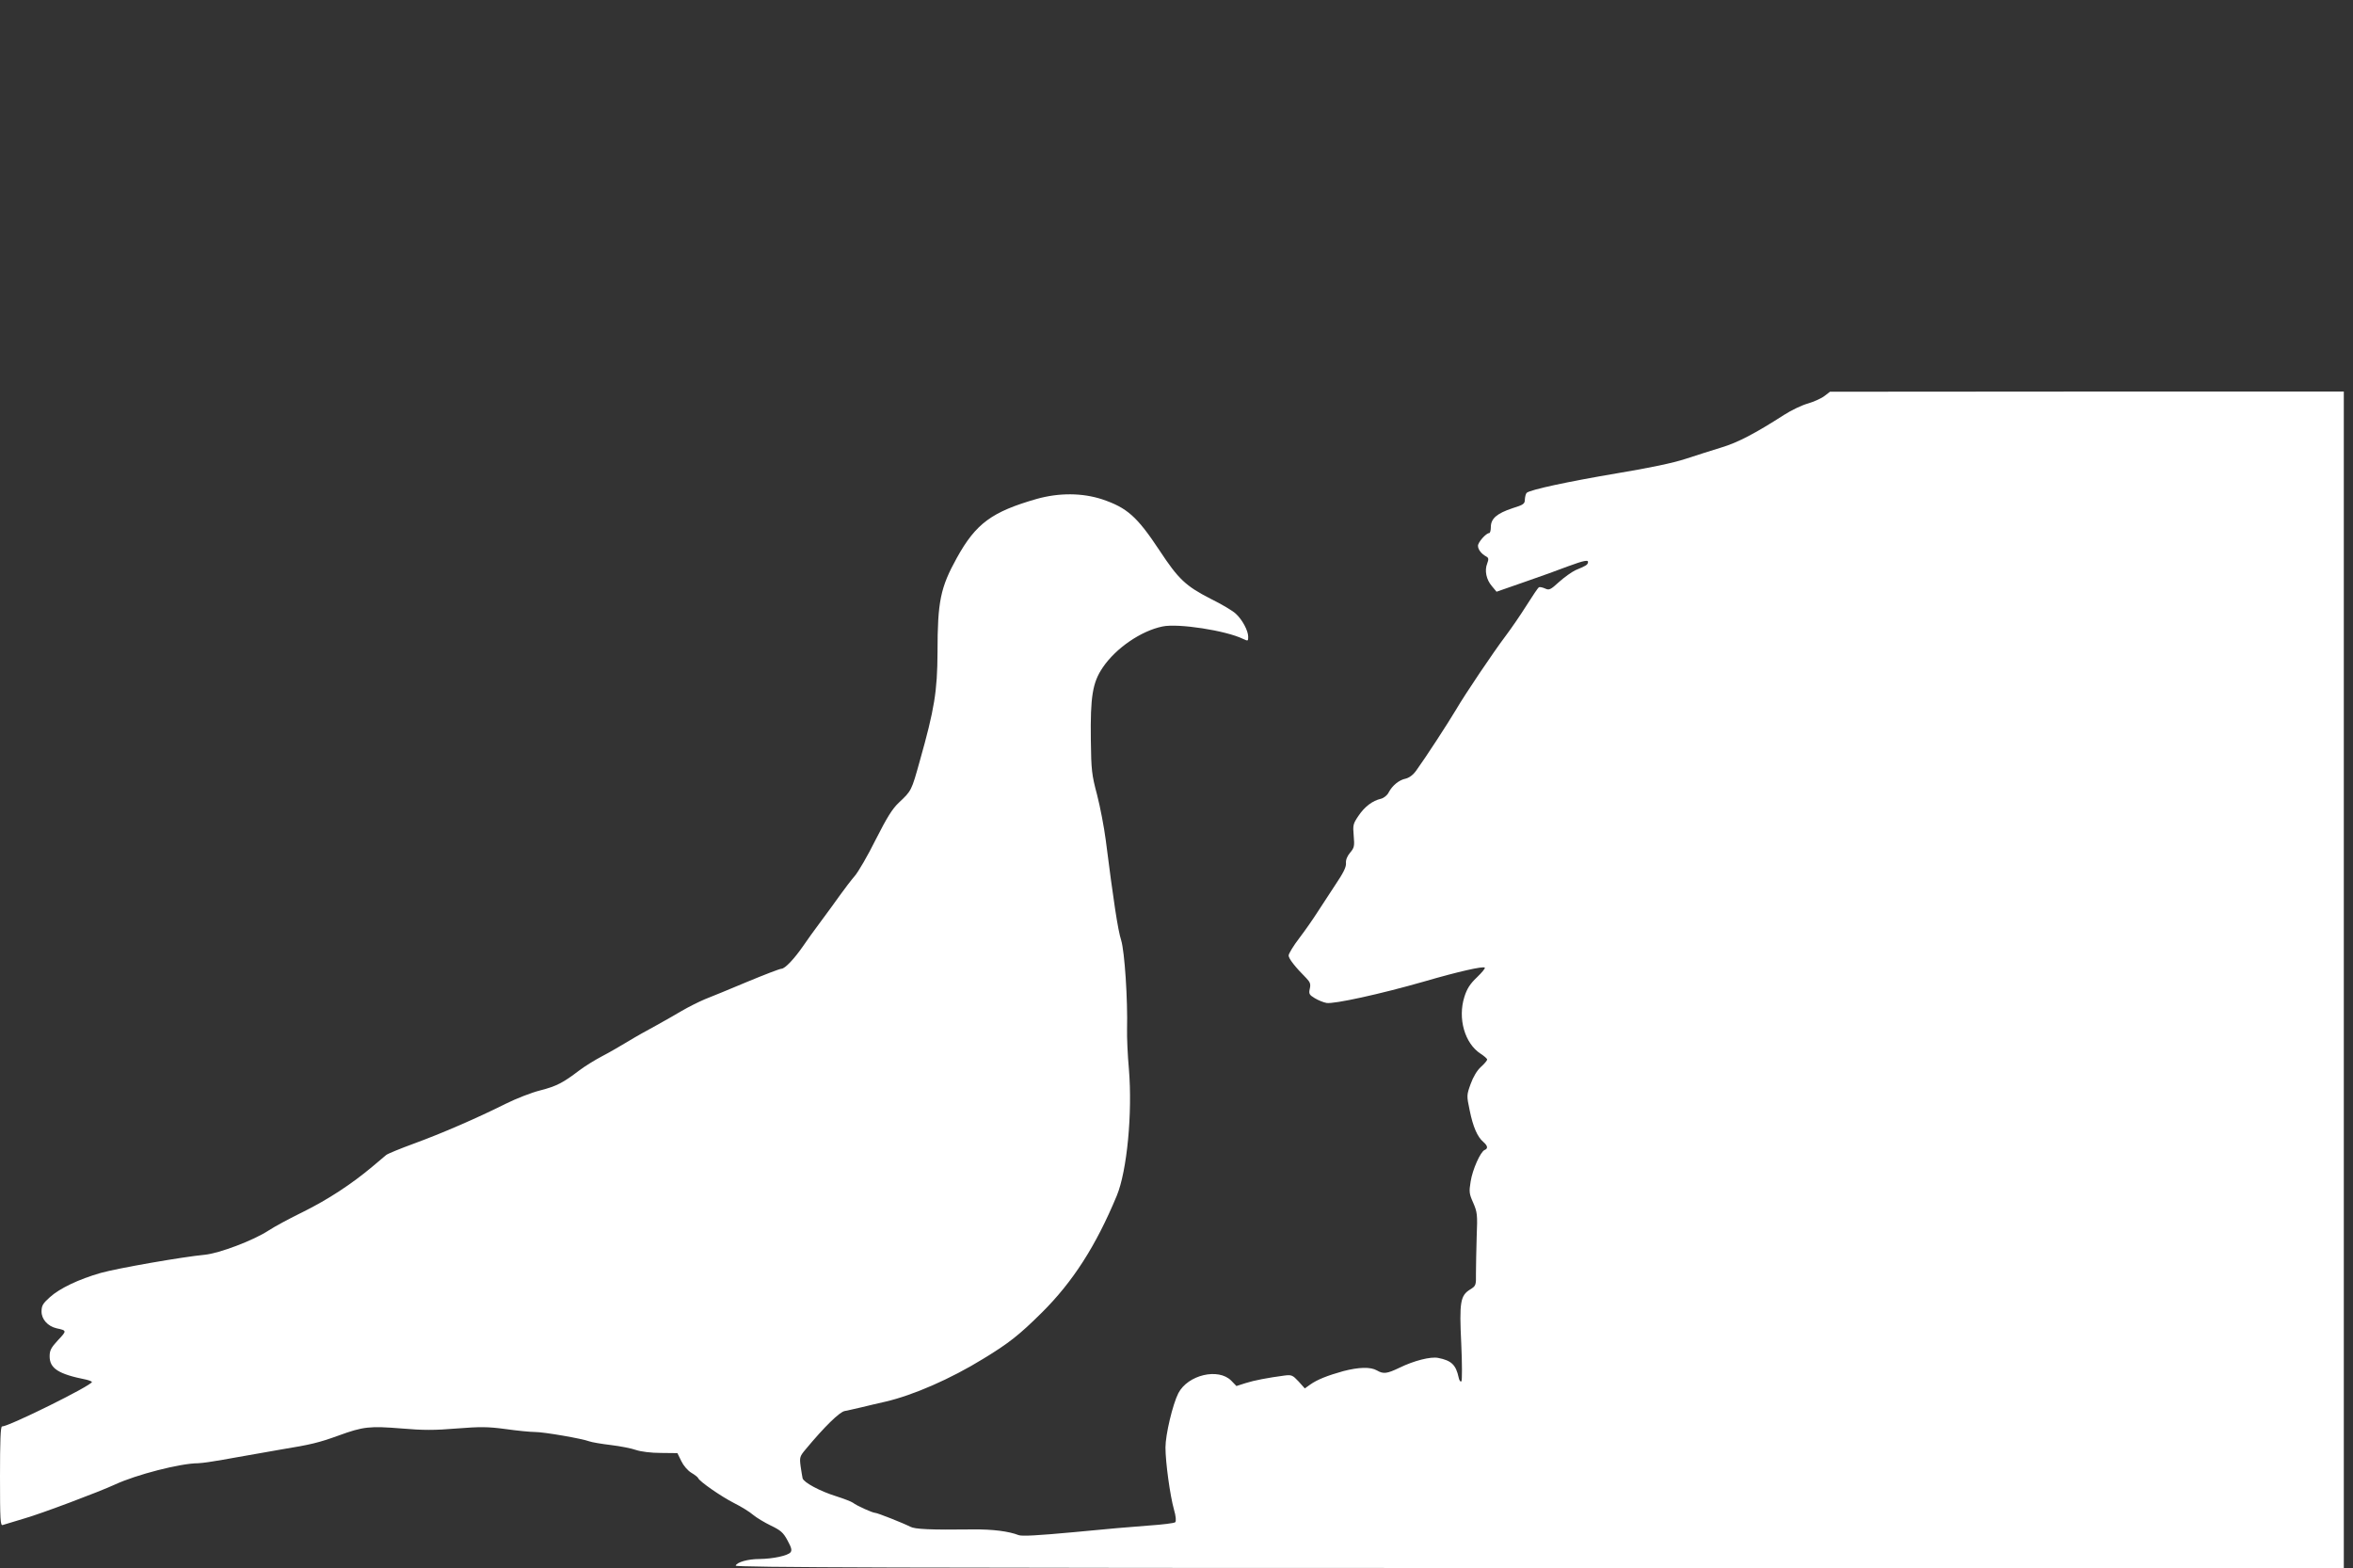 <?xml version="1.0" standalone="no"?>
<!DOCTYPE svg PUBLIC "-//W3C//DTD SVG 20010904//EN"
 "http://www.w3.org/TR/2001/REC-SVG-20010904/DTD/svg10.dtd">
<svg version="1.0" xmlns="http://www.w3.org/2000/svg"
 width="1280pt" height="853pt" viewBox="0 0 1280 853"
 preserveAspectRatio="xMidYMid meet">
<rect x="0" y="0" width="1280" height="853" fill="#333333" stroke="none"/>
<g transform="translate(0,853) scale(0.1,-0.1)"
fill="#ffffff" stroke="none">
<path d="M9925 6376 c-16 -13 -57 -31 -90 -41 -33 -9 -91 -37 -130 -62 -157
-101 -253 -151 -340 -177 -49 -15 -137 -43 -195 -62 -70 -23 -195 -49 -375
-79 -266 -45 -471 -89 -490 -106 -5 -5 -9 -21 -10 -36 0 -24 -7 -29 -68 -48
-84 -28 -117 -56 -117 -102 0 -18 -4 -33 -9 -33 -17 0 -61 -50 -61 -69 0 -20
18 -44 46 -59 12 -7 13 -14 4 -38 -15 -38 -5 -87 26 -123 l25 -30 152 53 c84
29 190 67 236 85 90 33 115 38 109 19 -4 -12 -11 -16 -68 -40 -19 -9 -59 -37
-88 -63 -48 -44 -55 -47 -78 -36 -14 6 -29 9 -33 6 -4 -2 -34 -46 -66 -97 -32
-51 -84 -127 -115 -168 -65 -86 -222 -319 -269 -400 -46 -77 -165 -260 -217
-332 -17 -24 -38 -39 -58 -44 -35 -7 -72 -37 -92 -75 -7 -15 -26 -30 -41 -34
-48 -11 -90 -44 -123 -93 -30 -44 -31 -51 -26 -109 5 -56 3 -65 -20 -92 -16
-19 -24 -40 -22 -58 1 -21 -15 -53 -59 -118 -33 -50 -77 -117 -98 -150 -21
-33 -64 -95 -96 -137 -33 -43 -59 -86 -59 -96 0 -17 36 -63 96 -123 21 -22 25
-32 19 -58 -6 -27 -3 -33 27 -51 18 -11 47 -23 64 -26 40 -7 292 48 529 116
189 55 323 85 332 76 4 -3 -16 -27 -43 -53 -38 -36 -54 -62 -68 -106 -37 -118
2 -253 88 -309 20 -13 36 -27 36 -32 0 -5 -15 -23 -34 -40 -21 -19 -42 -54
-56 -93 -22 -61 -22 -63 -5 -144 18 -89 42 -144 74 -171 24 -21 27 -36 7 -44
-22 -9 -66 -106 -76 -172 -9 -55 -8 -66 14 -115 22 -51 24 -64 19 -183 -2 -71
-4 -160 -4 -199 1 -68 0 -70 -32 -90 -53 -33 -59 -69 -48 -294 5 -108 5 -200
1 -205 -5 -5 -12 4 -15 20 -15 70 -40 93 -112 107 -41 8 -131 -15 -209 -53
-69 -33 -88 -36 -124 -15 -35 20 -98 18 -183 -4 -86 -24 -142 -46 -181 -74
l-28 -20 -34 38 c-32 34 -38 37 -77 32 -90 -12 -164 -26 -211 -41 l-50 -16
-28 29 c-70 71 -236 32 -288 -68 -31 -61 -70 -226 -70 -295 0 -81 25 -262 46
-337 11 -38 13 -64 7 -70 -5 -5 -70 -13 -144 -18 -73 -5 -257 -21 -408 -36
-195 -18 -282 -23 -300 -16 -54 21 -141 32 -247 31 -235 -3 -318 1 -343 15
-37 19 -178 75 -190 75 -14 0 -101 39 -121 55 -8 6 -49 22 -90 35 -90 28 -177
75 -184 98 -2 9 -7 40 -11 67 -6 47 -4 53 27 90 103 124 185 204 213 209 11 2
52 11 90 20 39 10 98 23 132 31 150 35 353 123 533 234 138 84 195 129 318
251 168 167 293 361 407 635 56 135 86 451 66 690 -7 77 -11 174 -10 215 4
162 -13 423 -32 485 -18 55 -42 216 -84 546 -9 69 -30 179 -47 245 -29 109
-32 134 -34 299 -3 235 9 312 65 394 71 105 208 199 325 223 85 18 345 -22
439 -68 26 -12 27 -12 27 12 0 33 -32 93 -67 125 -15 15 -77 52 -138 82 -135
69 -175 107 -277 262 -123 186 -177 233 -313 279 -108 35 -233 36 -355 2 -244
-70 -331 -133 -435 -321 -89 -161 -105 -236 -105 -513 -1 -213 -17 -310 -96
-590 -46 -165 -45 -163 -115 -229 -35 -33 -64 -80 -125 -200 -43 -87 -95 -176
-114 -198 -19 -22 -55 -69 -80 -104 -25 -35 -72 -100 -105 -144 -34 -45 -76
-104 -95 -132 -49 -71 -100 -125 -119 -125 -9 0 -92 -32 -186 -71 -93 -39
-197 -82 -231 -95 -33 -14 -89 -42 -125 -63 -35 -21 -99 -57 -142 -81 -43 -23
-111 -61 -150 -85 -40 -24 -103 -61 -142 -81 -38 -20 -95 -55 -125 -78 -88
-67 -123 -85 -212 -108 -45 -11 -130 -44 -188 -73 -158 -79 -348 -161 -498
-216 -74 -27 -142 -55 -151 -62 -9 -7 -43 -36 -76 -64 -112 -94 -240 -178
-375 -245 -74 -36 -159 -82 -189 -102 -83 -54 -267 -124 -348 -132 -118 -11
-474 -73 -566 -99 -118 -34 -222 -83 -276 -132 -38 -34 -45 -46 -45 -78 0 -42
34 -80 82 -91 56 -12 56 -13 8 -64 -38 -41 -46 -56 -46 -88 0 -66 47 -97 198
-127 17 -4 32 -10 32 -13 -1 -19 -451 -242 -489 -242 -8 0 -11 -80 -11 -271 0
-239 2 -270 15 -265 9 3 62 19 119 36 91 26 407 145 491 184 116 54 357 116
453 116 20 0 111 14 202 31 91 16 203 36 250 44 160 26 205 37 310 75 137 50
171 53 346 39 115 -10 179 -10 298 0 129 10 168 10 266 -3 63 -9 135 -16 160
-16 49 0 257 -36 296 -51 14 -5 66 -14 117 -20 50 -6 112 -18 137 -27 27 -9
82 -16 135 -16 l90 -1 21 -43 c12 -25 35 -52 55 -64 19 -11 35 -24 37 -29 7
-18 125 -100 194 -135 40 -20 87 -49 105 -65 18 -15 61 -41 96 -58 54 -26 68
-38 91 -81 22 -40 25 -54 16 -65 -15 -18 -95 -35 -168 -36 -63 0 -123 -17
-130 -36 -3 -10 876 -13 4372 -13 l4376 0 0 3200 0 3200 -1397 0 -1398 -1 -30
-23z"/>
</g>
</svg>
